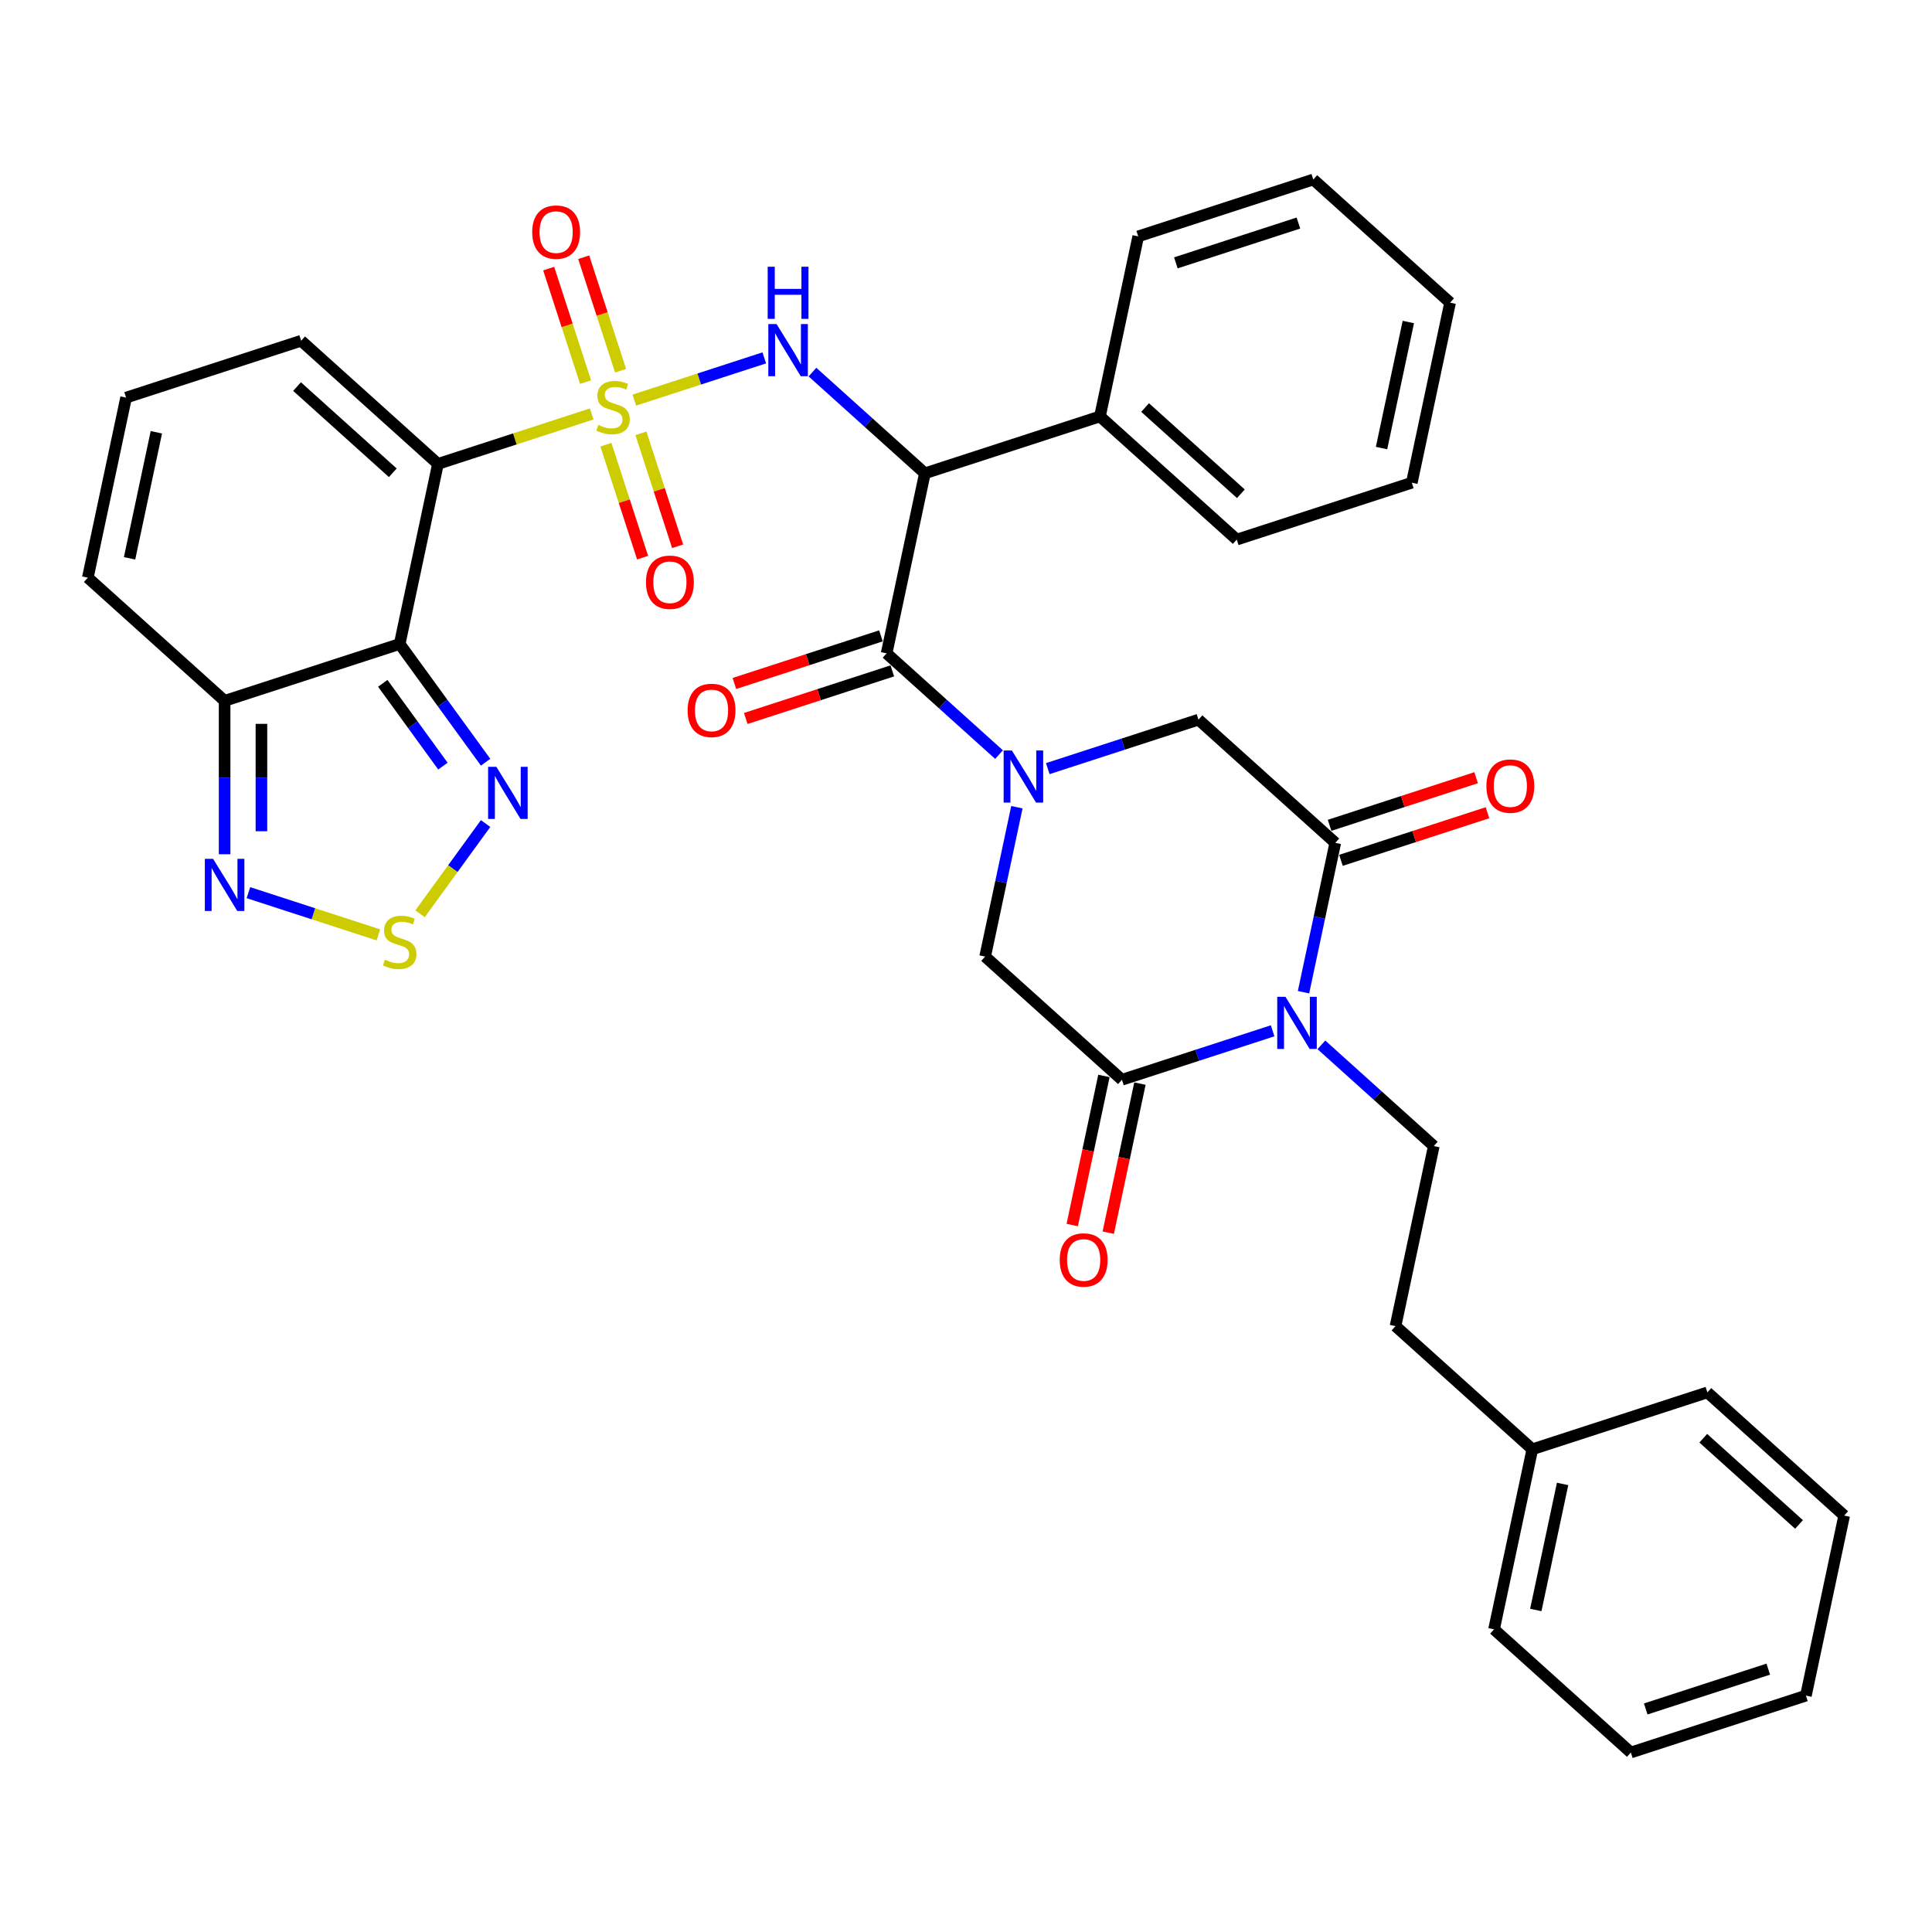 <?xml version='1.0' encoding='iso-8859-1'?>
<svg version='1.1' baseProfile='full'
              xmlns='http://www.w3.org/2000/svg'
                      xmlns:rdkit='http://www.rdkit.org/xml'
                      xmlns:xlink='http://www.w3.org/1999/xlink'
                  xml:space='preserve'
width='1000px' height='1000px' viewBox='0 0 1000 1000'>
<!-- END OF HEADER -->
<rect style='opacity:1.0;fill:#FFFFFF;stroke:none' width='1000' height='1000' x='0' y='0'> </rect>
<path class='bond-0' d='M 306.265,214.261 L 266.474,227.19' style='fill:none;fill-rule:evenodd;stroke:#CCCC00;stroke-width:6px;stroke-linecap:butt;stroke-linejoin:miter;stroke-opacity:1' />
<path class='bond-0' d='M 266.474,227.19 L 226.684,240.118' style='fill:none;fill-rule:evenodd;stroke:#000000;stroke-width:6px;stroke-linecap:butt;stroke-linejoin:miter;stroke-opacity:1' />
<path class='bond-4' d='M 328.332,207.091 L 361.96,196.164' style='fill:none;fill-rule:evenodd;stroke:#CCCC00;stroke-width:6px;stroke-linecap:butt;stroke-linejoin:miter;stroke-opacity:1' />
<path class='bond-4' d='M 361.96,196.164 L 395.588,185.238' style='fill:none;fill-rule:evenodd;stroke:#0000FF;stroke-width:6px;stroke-linecap:butt;stroke-linejoin:miter;stroke-opacity:1' />
<path class='bond-16' d='M 321.215,191.896 L 311.67,162.521' style='fill:none;fill-rule:evenodd;stroke:#CCCC00;stroke-width:6px;stroke-linecap:butt;stroke-linejoin:miter;stroke-opacity:1' />
<path class='bond-16' d='M 311.67,162.521 L 302.125,133.146' style='fill:none;fill-rule:evenodd;stroke:#FF0000;stroke-width:6px;stroke-linecap:butt;stroke-linejoin:miter;stroke-opacity:1' />
<path class='bond-16' d='M 303.092,197.785 L 293.547,168.41' style='fill:none;fill-rule:evenodd;stroke:#CCCC00;stroke-width:6px;stroke-linecap:butt;stroke-linejoin:miter;stroke-opacity:1' />
<path class='bond-16' d='M 293.547,168.41 L 284.002,139.034' style='fill:none;fill-rule:evenodd;stroke:#FF0000;stroke-width:6px;stroke-linecap:butt;stroke-linejoin:miter;stroke-opacity:1' />
<path class='bond-17' d='M 313.617,230.179 L 323.116,259.412' style='fill:none;fill-rule:evenodd;stroke:#CCCC00;stroke-width:6px;stroke-linecap:butt;stroke-linejoin:miter;stroke-opacity:1' />
<path class='bond-17' d='M 323.116,259.412 L 332.614,288.644' style='fill:none;fill-rule:evenodd;stroke:#FF0000;stroke-width:6px;stroke-linecap:butt;stroke-linejoin:miter;stroke-opacity:1' />
<path class='bond-17' d='M 331.74,224.291 L 341.238,253.523' style='fill:none;fill-rule:evenodd;stroke:#CCCC00;stroke-width:6px;stroke-linecap:butt;stroke-linejoin:miter;stroke-opacity:1' />
<path class='bond-17' d='M 341.238,253.523 L 350.737,282.756' style='fill:none;fill-rule:evenodd;stroke:#FF0000;stroke-width:6px;stroke-linecap:butt;stroke-linejoin:miter;stroke-opacity:1' />
<path class='bond-1' d='M 226.684,240.118 L 206.874,333.314' style='fill:none;fill-rule:evenodd;stroke:#000000;stroke-width:6px;stroke-linecap:butt;stroke-linejoin:miter;stroke-opacity:1' />
<path class='bond-18' d='M 226.684,240.118 L 155.879,176.365' style='fill:none;fill-rule:evenodd;stroke:#000000;stroke-width:6px;stroke-linecap:butt;stroke-linejoin:miter;stroke-opacity:1' />
<path class='bond-18' d='M 203.312,244.716 L 153.749,200.089' style='fill:none;fill-rule:evenodd;stroke:#000000;stroke-width:6px;stroke-linecap:butt;stroke-linejoin:miter;stroke-opacity:1' />
<path class='bond-9' d='M 206.874,333.314 L 229.11,363.918' style='fill:none;fill-rule:evenodd;stroke:#000000;stroke-width:6px;stroke-linecap:butt;stroke-linejoin:miter;stroke-opacity:1' />
<path class='bond-9' d='M 229.11,363.918 L 251.345,394.522' style='fill:none;fill-rule:evenodd;stroke:#0000FF;stroke-width:6px;stroke-linecap:butt;stroke-linejoin:miter;stroke-opacity:1' />
<path class='bond-9' d='M 198.129,353.696 L 213.693,375.119' style='fill:none;fill-rule:evenodd;stroke:#000000;stroke-width:6px;stroke-linecap:butt;stroke-linejoin:miter;stroke-opacity:1' />
<path class='bond-9' d='M 213.693,375.119 L 229.258,396.542' style='fill:none;fill-rule:evenodd;stroke:#0000FF;stroke-width:6px;stroke-linecap:butt;stroke-linejoin:miter;stroke-opacity:1' />
<path class='bond-11' d='M 206.874,333.314 L 116.26,362.757' style='fill:none;fill-rule:evenodd;stroke:#000000;stroke-width:6px;stroke-linecap:butt;stroke-linejoin:miter;stroke-opacity:1' />
<path class='bond-2' d='M 674.698,513.569 L 682.916,474.908' style='fill:none;fill-rule:evenodd;stroke:#0000FF;stroke-width:6px;stroke-linecap:butt;stroke-linejoin:miter;stroke-opacity:1' />
<path class='bond-2' d='M 682.916,474.908 L 691.134,436.247' style='fill:none;fill-rule:evenodd;stroke:#000000;stroke-width:6px;stroke-linecap:butt;stroke-linejoin:miter;stroke-opacity:1' />
<path class='bond-15' d='M 683.939,540.801 L 713.035,566.998' style='fill:none;fill-rule:evenodd;stroke:#0000FF;stroke-width:6px;stroke-linecap:butt;stroke-linejoin:miter;stroke-opacity:1' />
<path class='bond-15' d='M 713.035,566.998 L 742.13,593.196' style='fill:none;fill-rule:evenodd;stroke:#000000;stroke-width:6px;stroke-linecap:butt;stroke-linejoin:miter;stroke-opacity:1' />
<path class='bond-40' d='M 658.71,533.541 L 619.71,546.213' style='fill:none;fill-rule:evenodd;stroke:#0000FF;stroke-width:6px;stroke-linecap:butt;stroke-linejoin:miter;stroke-opacity:1' />
<path class='bond-40' d='M 619.71,546.213 L 580.71,558.885' style='fill:none;fill-rule:evenodd;stroke:#000000;stroke-width:6px;stroke-linecap:butt;stroke-linejoin:miter;stroke-opacity:1' />
<path class='bond-3' d='M 517.099,390.577 L 488.004,364.38' style='fill:none;fill-rule:evenodd;stroke:#0000FF;stroke-width:6px;stroke-linecap:butt;stroke-linejoin:miter;stroke-opacity:1' />
<path class='bond-3' d='M 488.004,364.38 L 458.909,338.183' style='fill:none;fill-rule:evenodd;stroke:#000000;stroke-width:6px;stroke-linecap:butt;stroke-linejoin:miter;stroke-opacity:1' />
<path class='bond-13' d='M 526.34,417.809 L 518.122,456.47' style='fill:none;fill-rule:evenodd;stroke:#0000FF;stroke-width:6px;stroke-linecap:butt;stroke-linejoin:miter;stroke-opacity:1' />
<path class='bond-13' d='M 518.122,456.47 L 509.905,495.132' style='fill:none;fill-rule:evenodd;stroke:#000000;stroke-width:6px;stroke-linecap:butt;stroke-linejoin:miter;stroke-opacity:1' />
<path class='bond-14' d='M 542.329,397.837 L 581.329,385.165' style='fill:none;fill-rule:evenodd;stroke:#0000FF;stroke-width:6px;stroke-linecap:butt;stroke-linejoin:miter;stroke-opacity:1' />
<path class='bond-14' d='M 581.329,385.165 L 620.329,372.493' style='fill:none;fill-rule:evenodd;stroke:#000000;stroke-width:6px;stroke-linecap:butt;stroke-linejoin:miter;stroke-opacity:1' />
<path class='bond-6' d='M 420.528,192.592 L 449.623,218.789' style='fill:none;fill-rule:evenodd;stroke:#0000FF;stroke-width:6px;stroke-linecap:butt;stroke-linejoin:miter;stroke-opacity:1' />
<path class='bond-6' d='M 449.623,218.789 L 478.718,244.987' style='fill:none;fill-rule:evenodd;stroke:#000000;stroke-width:6px;stroke-linecap:butt;stroke-linejoin:miter;stroke-opacity:1' />
<path class='bond-5' d='M 458.909,338.183 L 478.718,244.987' style='fill:none;fill-rule:evenodd;stroke:#000000;stroke-width:6px;stroke-linecap:butt;stroke-linejoin:miter;stroke-opacity:1' />
<path class='bond-20' d='M 455.965,329.121 L 418.041,341.443' style='fill:none;fill-rule:evenodd;stroke:#000000;stroke-width:6px;stroke-linecap:butt;stroke-linejoin:miter;stroke-opacity:1' />
<path class='bond-20' d='M 418.041,341.443 L 380.118,353.765' style='fill:none;fill-rule:evenodd;stroke:#FF0000;stroke-width:6px;stroke-linecap:butt;stroke-linejoin:miter;stroke-opacity:1' />
<path class='bond-20' d='M 461.853,347.244 L 423.93,359.566' style='fill:none;fill-rule:evenodd;stroke:#000000;stroke-width:6px;stroke-linecap:butt;stroke-linejoin:miter;stroke-opacity:1' />
<path class='bond-20' d='M 423.93,359.566 L 386.007,371.888' style='fill:none;fill-rule:evenodd;stroke:#FF0000;stroke-width:6px;stroke-linecap:butt;stroke-linejoin:miter;stroke-opacity:1' />
<path class='bond-24' d='M 478.718,244.987 L 569.333,215.544' style='fill:none;fill-rule:evenodd;stroke:#000000;stroke-width:6px;stroke-linecap:butt;stroke-linejoin:miter;stroke-opacity:1' />
<path class='bond-7' d='M 580.71,558.885 L 509.905,495.132' style='fill:none;fill-rule:evenodd;stroke:#000000;stroke-width:6px;stroke-linecap:butt;stroke-linejoin:miter;stroke-opacity:1' />
<path class='bond-22' d='M 571.39,556.904 L 563.189,595.489' style='fill:none;fill-rule:evenodd;stroke:#000000;stroke-width:6px;stroke-linecap:butt;stroke-linejoin:miter;stroke-opacity:1' />
<path class='bond-22' d='M 563.189,595.489 L 554.987,634.074' style='fill:none;fill-rule:evenodd;stroke:#FF0000;stroke-width:6px;stroke-linecap:butt;stroke-linejoin:miter;stroke-opacity:1' />
<path class='bond-22' d='M 590.029,560.866 L 581.828,599.451' style='fill:none;fill-rule:evenodd;stroke:#000000;stroke-width:6px;stroke-linecap:butt;stroke-linejoin:miter;stroke-opacity:1' />
<path class='bond-22' d='M 581.828,599.451 L 573.626,638.036' style='fill:none;fill-rule:evenodd;stroke:#FF0000;stroke-width:6px;stroke-linecap:butt;stroke-linejoin:miter;stroke-opacity:1' />
<path class='bond-8' d='M 691.134,436.247 L 620.329,372.493' style='fill:none;fill-rule:evenodd;stroke:#000000;stroke-width:6px;stroke-linecap:butt;stroke-linejoin:miter;stroke-opacity:1' />
<path class='bond-23' d='M 694.078,445.308 L 732.001,432.986' style='fill:none;fill-rule:evenodd;stroke:#000000;stroke-width:6px;stroke-linecap:butt;stroke-linejoin:miter;stroke-opacity:1' />
<path class='bond-23' d='M 732.001,432.986 L 769.925,420.664' style='fill:none;fill-rule:evenodd;stroke:#FF0000;stroke-width:6px;stroke-linecap:butt;stroke-linejoin:miter;stroke-opacity:1' />
<path class='bond-23' d='M 688.19,427.185 L 726.113,414.863' style='fill:none;fill-rule:evenodd;stroke:#000000;stroke-width:6px;stroke-linecap:butt;stroke-linejoin:miter;stroke-opacity:1' />
<path class='bond-23' d='M 726.113,414.863 L 764.036,402.541' style='fill:none;fill-rule:evenodd;stroke:#FF0000;stroke-width:6px;stroke-linecap:butt;stroke-linejoin:miter;stroke-opacity:1' />
<path class='bond-10' d='M 251.345,426.269 L 234.381,449.618' style='fill:none;fill-rule:evenodd;stroke:#0000FF;stroke-width:6px;stroke-linecap:butt;stroke-linejoin:miter;stroke-opacity:1' />
<path class='bond-10' d='M 234.381,449.618 L 217.417,472.966' style='fill:none;fill-rule:evenodd;stroke:#CCCC00;stroke-width:6px;stroke-linecap:butt;stroke-linejoin:miter;stroke-opacity:1' />
<path class='bond-38' d='M 195.841,483.892 L 162.213,472.966' style='fill:none;fill-rule:evenodd;stroke:#CCCC00;stroke-width:6px;stroke-linecap:butt;stroke-linejoin:miter;stroke-opacity:1' />
<path class='bond-38' d='M 162.213,472.966 L 128.585,462.039' style='fill:none;fill-rule:evenodd;stroke:#0000FF;stroke-width:6px;stroke-linecap:butt;stroke-linejoin:miter;stroke-opacity:1' />
<path class='bond-12' d='M 116.26,362.757 L 116.26,402.459' style='fill:none;fill-rule:evenodd;stroke:#000000;stroke-width:6px;stroke-linecap:butt;stroke-linejoin:miter;stroke-opacity:1' />
<path class='bond-12' d='M 116.26,402.459 L 116.26,442.161' style='fill:none;fill-rule:evenodd;stroke:#0000FF;stroke-width:6px;stroke-linecap:butt;stroke-linejoin:miter;stroke-opacity:1' />
<path class='bond-12' d='M 135.315,374.667 L 135.315,402.459' style='fill:none;fill-rule:evenodd;stroke:#000000;stroke-width:6px;stroke-linecap:butt;stroke-linejoin:miter;stroke-opacity:1' />
<path class='bond-12' d='M 135.315,402.459 L 135.315,430.25' style='fill:none;fill-rule:evenodd;stroke:#0000FF;stroke-width:6px;stroke-linecap:butt;stroke-linejoin:miter;stroke-opacity:1' />
<path class='bond-37' d='M 116.26,362.757 L 45.455,299.003' style='fill:none;fill-rule:evenodd;stroke:#000000;stroke-width:6px;stroke-linecap:butt;stroke-linejoin:miter;stroke-opacity:1' />
<path class='bond-25' d='M 742.13,593.196 L 722.32,686.392' style='fill:none;fill-rule:evenodd;stroke:#000000;stroke-width:6px;stroke-linecap:butt;stroke-linejoin:miter;stroke-opacity:1' />
<path class='bond-19' d='M 155.879,176.365 L 65.264,205.808' style='fill:none;fill-rule:evenodd;stroke:#000000;stroke-width:6px;stroke-linecap:butt;stroke-linejoin:miter;stroke-opacity:1' />
<path class='bond-21' d='M 65.264,205.808 L 45.455,299.003' style='fill:none;fill-rule:evenodd;stroke:#000000;stroke-width:6px;stroke-linecap:butt;stroke-linejoin:miter;stroke-opacity:1' />
<path class='bond-21' d='M 80.932,223.749 L 67.065,288.986' style='fill:none;fill-rule:evenodd;stroke:#000000;stroke-width:6px;stroke-linecap:butt;stroke-linejoin:miter;stroke-opacity:1' />
<path class='bond-27' d='M 569.333,215.544 L 640.138,279.298' style='fill:none;fill-rule:evenodd;stroke:#000000;stroke-width:6px;stroke-linecap:butt;stroke-linejoin:miter;stroke-opacity:1' />
<path class='bond-27' d='M 592.704,210.946 L 642.268,255.574' style='fill:none;fill-rule:evenodd;stroke:#000000;stroke-width:6px;stroke-linecap:butt;stroke-linejoin:miter;stroke-opacity:1' />
<path class='bond-28' d='M 569.333,215.544 L 589.142,122.348' style='fill:none;fill-rule:evenodd;stroke:#000000;stroke-width:6px;stroke-linecap:butt;stroke-linejoin:miter;stroke-opacity:1' />
<path class='bond-26' d='M 722.32,686.392 L 793.126,750.145' style='fill:none;fill-rule:evenodd;stroke:#000000;stroke-width:6px;stroke-linecap:butt;stroke-linejoin:miter;stroke-opacity:1' />
<path class='bond-29' d='M 793.126,750.145 L 773.316,843.341' style='fill:none;fill-rule:evenodd;stroke:#000000;stroke-width:6px;stroke-linecap:butt;stroke-linejoin:miter;stroke-opacity:1' />
<path class='bond-29' d='M 808.793,768.086 L 794.927,833.323' style='fill:none;fill-rule:evenodd;stroke:#000000;stroke-width:6px;stroke-linecap:butt;stroke-linejoin:miter;stroke-opacity:1' />
<path class='bond-30' d='M 793.126,750.145 L 883.74,720.702' style='fill:none;fill-rule:evenodd;stroke:#000000;stroke-width:6px;stroke-linecap:butt;stroke-linejoin:miter;stroke-opacity:1' />
<path class='bond-32' d='M 640.138,279.298 L 730.753,249.855' style='fill:none;fill-rule:evenodd;stroke:#000000;stroke-width:6px;stroke-linecap:butt;stroke-linejoin:miter;stroke-opacity:1' />
<path class='bond-31' d='M 589.142,122.348 L 679.757,92.906' style='fill:none;fill-rule:evenodd;stroke:#000000;stroke-width:6px;stroke-linecap:butt;stroke-linejoin:miter;stroke-opacity:1' />
<path class='bond-31' d='M 608.623,136.055 L 672.053,115.445' style='fill:none;fill-rule:evenodd;stroke:#000000;stroke-width:6px;stroke-linecap:butt;stroke-linejoin:miter;stroke-opacity:1' />
<path class='bond-33' d='M 773.316,843.341 L 844.121,907.094' style='fill:none;fill-rule:evenodd;stroke:#000000;stroke-width:6px;stroke-linecap:butt;stroke-linejoin:miter;stroke-opacity:1' />
<path class='bond-34' d='M 883.74,720.702 L 954.545,784.456' style='fill:none;fill-rule:evenodd;stroke:#000000;stroke-width:6px;stroke-linecap:butt;stroke-linejoin:miter;stroke-opacity:1' />
<path class='bond-34' d='M 881.61,744.426 L 931.174,789.054' style='fill:none;fill-rule:evenodd;stroke:#000000;stroke-width:6px;stroke-linecap:butt;stroke-linejoin:miter;stroke-opacity:1' />
<path class='bond-36' d='M 679.757,92.906 L 750.562,156.659' style='fill:none;fill-rule:evenodd;stroke:#000000;stroke-width:6px;stroke-linecap:butt;stroke-linejoin:miter;stroke-opacity:1' />
<path class='bond-39' d='M 730.753,249.855 L 750.562,156.659' style='fill:none;fill-rule:evenodd;stroke:#000000;stroke-width:6px;stroke-linecap:butt;stroke-linejoin:miter;stroke-opacity:1' />
<path class='bond-39' d='M 715.085,231.914 L 728.951,166.677' style='fill:none;fill-rule:evenodd;stroke:#000000;stroke-width:6px;stroke-linecap:butt;stroke-linejoin:miter;stroke-opacity:1' />
<path class='bond-41' d='M 844.121,907.094 L 934.736,877.652' style='fill:none;fill-rule:evenodd;stroke:#000000;stroke-width:6px;stroke-linecap:butt;stroke-linejoin:miter;stroke-opacity:1' />
<path class='bond-41' d='M 851.825,884.555 L 915.255,863.945' style='fill:none;fill-rule:evenodd;stroke:#000000;stroke-width:6px;stroke-linecap:butt;stroke-linejoin:miter;stroke-opacity:1' />
<path class='bond-35' d='M 954.545,784.456 L 934.736,877.652' style='fill:none;fill-rule:evenodd;stroke:#000000;stroke-width:6px;stroke-linecap:butt;stroke-linejoin:miter;stroke-opacity:1' />
<path  class='atom-0' d='M 309.676 219.937
Q 309.981 220.051, 311.239 220.585
Q 312.496 221.118, 313.868 221.461
Q 315.278 221.766, 316.65 221.766
Q 319.204 221.766, 320.69 220.547
Q 322.177 219.289, 322.177 217.117
Q 322.177 215.63, 321.414 214.716
Q 320.69 213.801, 319.547 213.306
Q 318.404 212.81, 316.498 212.238
Q 314.097 211.514, 312.649 210.828
Q 311.239 210.142, 310.21 208.694
Q 309.219 207.246, 309.219 204.807
Q 309.219 201.415, 311.505 199.319
Q 313.83 197.223, 318.404 197.223
Q 321.529 197.223, 325.073 198.709
L 324.196 201.644
Q 320.957 200.31, 318.518 200.31
Q 315.888 200.31, 314.44 201.415
Q 312.992 202.482, 313.03 204.349
Q 313.03 205.798, 313.754 206.674
Q 314.516 207.551, 315.583 208.046
Q 316.689 208.542, 318.518 209.113
Q 320.957 209.876, 322.405 210.638
Q 323.853 211.4, 324.882 212.963
Q 325.95 214.487, 325.95 217.117
Q 325.95 220.852, 323.434 222.871
Q 320.957 224.853, 316.803 224.853
Q 314.402 224.853, 312.573 224.32
Q 310.781 223.824, 308.647 222.948
L 309.676 219.937
' fill='#CCCC00'/>
<path  class='atom-3' d='M 665.36 515.951
L 674.202 530.243
Q 675.078 531.653, 676.489 534.206
Q 677.899 536.76, 677.975 536.912
L 677.975 515.951
L 681.557 515.951
L 681.557 542.934
L 677.861 542.934
L 668.371 527.308
Q 667.266 525.479, 666.084 523.383
Q 664.941 521.287, 664.598 520.639
L 664.598 542.934
L 661.092 542.934
L 661.092 515.951
L 665.36 515.951
' fill='#0000FF'/>
<path  class='atom-4' d='M 523.75 388.444
L 532.591 402.736
Q 533.468 404.146, 534.878 406.7
Q 536.288 409.253, 536.364 409.406
L 536.364 388.444
L 539.947 388.444
L 539.947 415.427
L 536.25 415.427
L 526.76 399.802
Q 525.655 397.972, 524.474 395.876
Q 523.33 393.78, 522.987 393.132
L 522.987 415.427
L 519.481 415.427
L 519.481 388.444
L 523.75 388.444
' fill='#0000FF'/>
<path  class='atom-5' d='M 401.949 167.742
L 410.79 182.034
Q 411.667 183.444, 413.077 185.997
Q 414.487 188.551, 414.563 188.703
L 414.563 167.742
L 418.146 167.742
L 418.146 194.725
L 414.449 194.725
L 404.959 179.099
Q 403.854 177.27, 402.673 175.174
Q 401.529 173.078, 401.186 172.43
L 401.186 194.725
L 397.68 194.725
L 397.68 167.742
L 401.949 167.742
' fill='#0000FF'/>
<path  class='atom-5' d='M 397.356 138.061
L 401.015 138.061
L 401.015 149.533
L 414.811 149.533
L 414.811 138.061
L 418.47 138.061
L 418.47 165.044
L 414.811 165.044
L 414.811 152.581
L 401.015 152.581
L 401.015 165.044
L 397.356 165.044
L 397.356 138.061
' fill='#0000FF'/>
<path  class='atom-10' d='M 256.913 396.904
L 265.755 411.196
Q 266.631 412.606, 268.041 415.159
Q 269.451 417.713, 269.528 417.865
L 269.528 396.904
L 273.11 396.904
L 273.11 423.887
L 269.413 423.887
L 259.924 408.261
Q 258.818 406.432, 257.637 404.336
Q 256.494 402.24, 256.151 401.592
L 256.151 423.887
L 252.644 423.887
L 252.644 396.904
L 256.913 396.904
' fill='#0000FF'/>
<path  class='atom-11' d='M 199.252 496.738
Q 199.557 496.852, 200.815 497.386
Q 202.072 497.919, 203.444 498.262
Q 204.854 498.567, 206.226 498.567
Q 208.78 498.567, 210.266 497.348
Q 211.753 496.09, 211.753 493.918
Q 211.753 492.431, 210.99 491.517
Q 210.266 490.602, 209.123 490.107
Q 207.98 489.611, 206.074 489.039
Q 203.673 488.315, 202.225 487.629
Q 200.815 486.943, 199.786 485.495
Q 198.795 484.047, 198.795 481.608
Q 198.795 478.216, 201.081 476.12
Q 203.406 474.024, 207.98 474.024
Q 211.105 474.024, 214.649 475.51
L 213.773 478.445
Q 210.533 477.111, 208.094 477.111
Q 205.464 477.111, 204.016 478.216
Q 202.568 479.283, 202.606 481.15
Q 202.606 482.599, 203.33 483.475
Q 204.092 484.352, 205.159 484.847
Q 206.265 485.343, 208.094 485.914
Q 210.533 486.677, 211.981 487.439
Q 213.43 488.201, 214.459 489.764
Q 215.526 491.288, 215.526 493.918
Q 215.526 497.653, 213.01 499.672
Q 210.533 501.654, 206.379 501.654
Q 203.978 501.654, 202.149 501.121
Q 200.357 500.625, 198.223 499.749
L 199.252 496.738
' fill='#CCCC00'/>
<path  class='atom-13' d='M 110.295 444.543
L 119.137 458.835
Q 120.014 460.245, 121.424 462.798
Q 122.834 465.352, 122.91 465.504
L 122.91 444.543
L 126.493 444.543
L 126.493 471.526
L 122.796 471.526
L 113.306 455.9
Q 112.201 454.071, 111.019 451.975
Q 109.876 449.879, 109.533 449.231
L 109.533 471.526
L 106.027 471.526
L 106.027 444.543
L 110.295 444.543
' fill='#0000FF'/>
<path  class='atom-17' d='M 275.47 120.138
Q 275.47 113.659, 278.671 110.038
Q 281.872 106.417, 287.856 106.417
Q 293.839 106.417, 297.041 110.038
Q 300.242 113.659, 300.242 120.138
Q 300.242 126.693, 297.003 130.428
Q 293.763 134.124, 287.856 134.124
Q 281.911 134.124, 278.671 130.428
Q 275.47 126.731, 275.47 120.138
M 287.856 131.075
Q 291.972 131.075, 294.182 128.331
Q 296.431 125.549, 296.431 120.138
Q 296.431 114.84, 294.182 112.172
Q 291.972 109.466, 287.856 109.466
Q 283.74 109.466, 281.491 112.134
Q 279.281 114.802, 279.281 120.138
Q 279.281 125.587, 281.491 128.331
Q 283.74 131.075, 287.856 131.075
' fill='#FF0000'/>
<path  class='atom-18' d='M 334.355 301.367
Q 334.355 294.888, 337.556 291.267
Q 340.757 287.647, 346.741 287.647
Q 352.724 287.647, 355.926 291.267
Q 359.127 294.888, 359.127 301.367
Q 359.127 307.922, 355.888 311.657
Q 352.648 315.354, 346.741 315.354
Q 340.796 315.354, 337.556 311.657
Q 334.355 307.96, 334.355 301.367
M 346.741 312.305
Q 350.857 312.305, 353.067 309.561
Q 355.316 306.778, 355.316 301.367
Q 355.316 296.069, 353.067 293.401
Q 350.857 290.696, 346.741 290.696
Q 342.625 290.696, 340.376 293.363
Q 338.166 296.031, 338.166 301.367
Q 338.166 306.817, 340.376 309.561
Q 342.625 312.305, 346.741 312.305
' fill='#FF0000'/>
<path  class='atom-21' d='M 355.908 367.701
Q 355.908 361.222, 359.109 357.602
Q 362.311 353.981, 368.294 353.981
Q 374.278 353.981, 377.479 357.602
Q 380.68 361.222, 380.68 367.701
Q 380.68 374.256, 377.441 377.991
Q 374.201 381.688, 368.294 381.688
Q 362.349 381.688, 359.109 377.991
Q 355.908 374.294, 355.908 367.701
M 368.294 378.639
Q 372.41 378.639, 374.621 375.895
Q 376.869 373.113, 376.869 367.701
Q 376.869 362.404, 374.621 359.736
Q 372.41 357.03, 368.294 357.03
Q 364.178 357.03, 361.93 359.698
Q 359.719 362.366, 359.719 367.701
Q 359.719 373.151, 361.93 375.895
Q 364.178 378.639, 368.294 378.639
' fill='#FF0000'/>
<path  class='atom-23' d='M 548.514 652.157
Q 548.514 645.678, 551.716 642.058
Q 554.917 638.437, 560.901 638.437
Q 566.884 638.437, 570.085 642.058
Q 573.287 645.678, 573.287 652.157
Q 573.287 658.712, 570.047 662.447
Q 566.808 666.144, 560.901 666.144
Q 554.955 666.144, 551.716 662.447
Q 548.514 658.75, 548.514 652.157
M 560.901 663.095
Q 565.017 663.095, 567.227 660.351
Q 569.476 657.569, 569.476 652.157
Q 569.476 646.86, 567.227 644.192
Q 565.017 641.486, 560.901 641.486
Q 556.785 641.486, 554.536 644.154
Q 552.326 646.821, 552.326 652.157
Q 552.326 657.607, 554.536 660.351
Q 556.785 663.095, 560.901 663.095
' fill='#FF0000'/>
<path  class='atom-24' d='M 769.362 406.88
Q 769.362 400.402, 772.564 396.781
Q 775.765 393.16, 781.749 393.16
Q 787.732 393.16, 790.933 396.781
Q 794.135 400.402, 794.135 406.88
Q 794.135 413.436, 790.895 417.17
Q 787.656 420.867, 781.749 420.867
Q 775.803 420.867, 772.564 417.17
Q 769.362 413.474, 769.362 406.88
M 781.749 417.818
Q 785.865 417.818, 788.075 415.074
Q 790.324 412.292, 790.324 406.88
Q 790.324 401.583, 788.075 398.915
Q 785.865 396.209, 781.749 396.209
Q 777.633 396.209, 775.384 398.877
Q 773.174 401.545, 773.174 406.88
Q 773.174 412.33, 775.384 415.074
Q 777.633 417.818, 781.749 417.818
' fill='#FF0000'/>
</svg>
